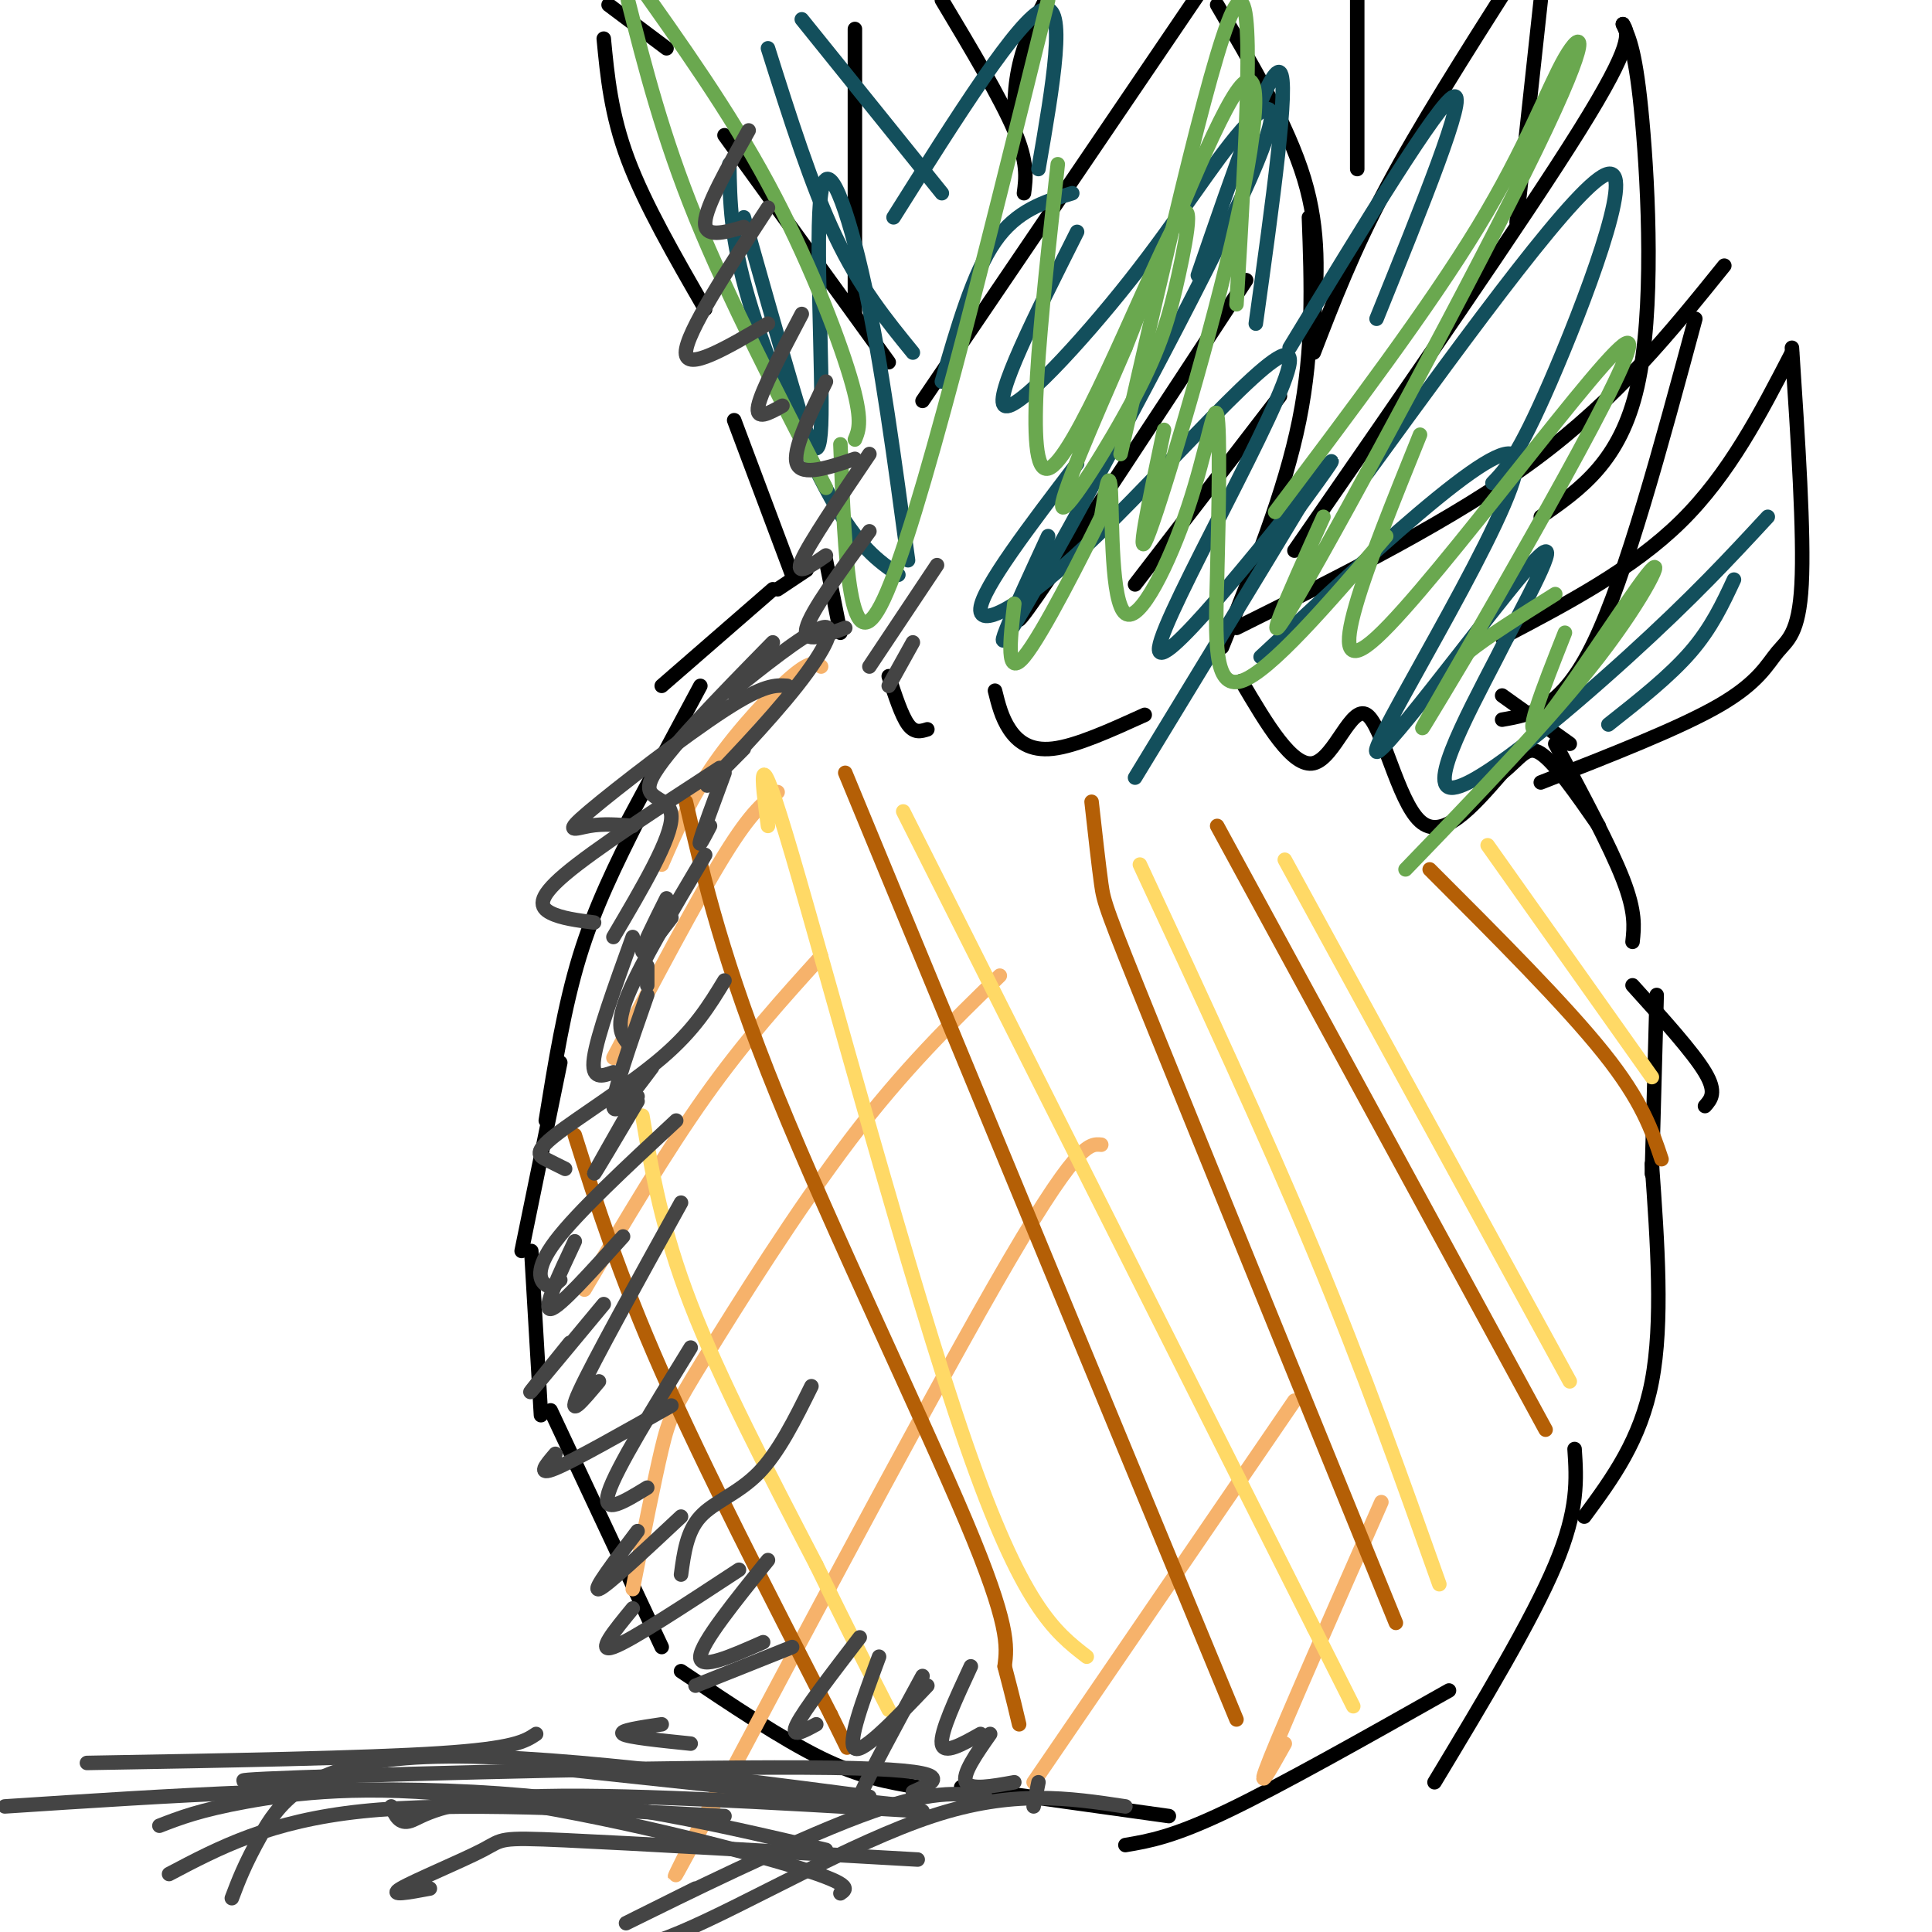 <svg viewBox='0 0 400 400' version='1.1' xmlns='http://www.w3.org/2000/svg' xmlns:xlink='http://www.w3.org/1999/xlink'><g fill='none' stroke='rgb(0,0,0)' stroke-width='3' stroke-linecap='round' stroke-linejoin='round'><path d='M167,118c0.000,0.000 -6.000,4.000 -6,4'/><path d='M160,122c0.000,0.000 -23.000,20.000 -23,20'/><path d='M145,142c0.000,0.000 -15.000,28.000 -15,28'/><path d='M132,170c-4.417,8.833 -8.833,17.667 -12,28c-3.167,10.333 -5.083,22.167 -7,34'/><path d='M116,220c0.000,0.000 -8.000,39.000 -8,39'/><path d='M110,259c0.000,0.000 2.000,34.000 2,34'/><path d='M114,292c0.000,0.000 23.000,49.000 23,49'/><path d='M141,346c10.417,7.000 20.833,14.000 29,18c8.167,4.000 14.083,5.000 20,6'/><path d='M199,370c0.000,0.000 43.000,6.000 43,6'/><path d='M311,144c0.000,0.000 14.000,10.000 14,10'/><path d='M322,154c5.667,10.583 11.333,21.167 14,28c2.667,6.833 2.333,9.917 2,13'/><path d='M338,204c6.250,6.917 12.500,13.833 15,18c2.500,4.167 1.250,5.583 0,7'/><path d='M343,206c0.000,0.000 -1.000,37.000 -1,37'/><path d='M342,241c1.167,16.417 2.333,32.833 0,45c-2.333,12.167 -8.167,20.083 -14,28'/><path d='M326,300c0.417,6.250 0.833,12.500 -4,24c-4.833,11.500 -14.917,28.250 -25,45'/><path d='M300,350c-17.417,9.833 -34.833,19.667 -46,25c-11.167,5.333 -16.083,6.167 -21,7'/><path d='M164,119c0.000,0.000 -12.000,-32.000 -12,-32'/><path d='M146,64c-6.250,-10.833 -12.500,-21.667 -16,-31c-3.500,-9.333 -4.250,-17.167 -5,-25'/><path d='M126,1c0.000,0.000 12.000,9.000 12,9'/><path d='M150,28c0.000,0.000 34.000,47.000 34,47'/><path d='M177,65c0.000,0.000 0.000,-59.000 0,-59'/><path d='M195,0c6.083,10.167 12.167,20.333 15,27c2.833,6.667 2.417,9.833 2,13'/><path d='M191,83c0.000,0.000 57.000,-84.000 57,-84'/><path d='M252,1c7.333,12.500 14.667,25.000 18,36c3.333,11.000 2.667,20.500 2,30'/><path d='M265,82c0.000,0.000 -30.000,39.000 -30,39'/><path d='M215,120c-3.583,6.667 -7.167,13.333 0,3c7.167,-10.333 25.083,-37.667 43,-65'/><path d='M271,45c0.500,13.583 1.000,27.167 -2,42c-3.000,14.833 -9.500,30.917 -16,47'/><path d='M256,130c22.583,-11.250 45.167,-22.500 62,-35c16.833,-12.500 27.917,-26.250 39,-40'/><path d='M351,66c-7.167,26.583 -14.333,53.167 -21,67c-6.667,13.833 -12.833,14.917 -19,16'/><path d='M311,132c13.500,-7.083 27.000,-14.167 37,-24c10.000,-9.833 16.500,-22.417 23,-35'/><path d='M371,72c1.274,19.357 2.548,38.714 2,49c-0.548,10.286 -2.917,11.500 -5,14c-2.083,2.500 -3.881,6.286 -12,11c-8.119,4.714 -22.560,10.357 -37,16'/><path d='M268,114c23.833,-34.417 47.667,-68.833 59,-87c11.333,-18.167 10.167,-20.083 9,-22'/><path d='M336,5c1.356,2.933 2.711,5.867 4,20c1.289,14.133 2.511,39.467 -1,55c-3.511,15.533 -11.756,21.267 -20,27'/><path d='M272,73c4.083,-10.583 8.167,-21.167 15,-34c6.833,-12.833 16.417,-27.917 26,-43'/><path d='M319,0c0.000,0.000 -5.000,46.000 -5,46'/><path d='M210,26c0.000,-5.000 0.000,-10.000 2,-16c2.000,-6.000 6.000,-13.000 10,-20'/><path d='M281,35c0.000,0.000 0.000,-36.000 0,-36'/><path d='M171,116c0.000,0.000 3.000,15.000 3,15'/><path d='M184,140c1.333,4.083 2.667,8.167 4,10c1.333,1.833 2.667,1.417 4,1'/><path d='M206,143c0.689,2.778 1.378,5.556 3,8c1.622,2.444 4.178,4.556 9,4c4.822,-0.556 11.911,-3.778 19,-7'/><path d='M257,141c5.321,9.030 10.643,18.060 15,17c4.357,-1.060 7.750,-12.208 11,-10c3.250,2.208 6.357,17.774 11,22c4.643,4.226 10.821,-2.887 17,-10'/><path d='M311,160c3.889,-3.111 5.111,-5.889 8,-4c2.889,1.889 7.444,8.444 12,15'/></g>
<g fill='none' stroke='rgb(246,178,107)' stroke-width='3' stroke-linecap='round' stroke-linejoin='round'><path d='M170,138c-1.000,-0.689 -2.000,-1.378 -6,2c-4.000,3.378 -11.000,10.822 -16,18c-5.000,7.178 -8.000,14.089 -11,21'/><path d='M161,164c-2.667,1.917 -5.333,3.833 -11,13c-5.667,9.167 -14.333,25.583 -23,42'/><path d='M170,198c-7.917,8.750 -15.833,17.500 -24,29c-8.167,11.500 -16.583,25.750 -25,40'/><path d='M207,202c-9.940,9.673 -19.881,19.345 -31,34c-11.119,14.655 -23.417,34.292 -30,45c-6.583,10.708 -7.452,12.488 -9,19c-1.548,6.512 -3.774,17.756 -6,29'/><path d='M228,237c-2.556,-0.244 -5.111,-0.489 -22,29c-16.889,29.489 -48.111,88.711 -60,111c-11.889,22.289 -4.444,7.644 3,-7'/><path d='M268,290c0.000,0.000 -54.000,79.000 -54,79'/><path d='M286,311c-9.833,22.333 -19.667,44.667 -23,53c-3.333,8.333 -0.167,2.667 3,-3'/></g>
<g fill='none' stroke='rgb(180,95,6)' stroke-width='3' stroke-linecap='round' stroke-linejoin='round'><path d='M296,180c14.000,14.000 28.000,28.000 36,38c8.000,10.000 10.000,16.000 12,22'/><path d='M252,171c0.000,0.000 68.000,125.000 68,125'/><path d='M226,166c0.733,6.578 1.467,13.156 2,17c0.533,3.844 0.867,4.956 11,30c10.133,25.044 30.067,74.022 50,123'/><path d='M175,160c0.000,0.000 81.000,196.000 81,196'/><path d='M142,166c3.867,16.644 7.733,33.289 19,61c11.267,27.711 29.933,66.489 39,88c9.067,21.511 8.533,25.756 8,30'/><path d='M208,345c1.833,7.000 2.417,9.500 3,12'/><path d='M119,235c4.583,14.500 9.167,29.000 18,49c8.833,20.000 21.917,45.500 35,71'/><path d='M172,355c5.833,11.833 2.917,5.917 0,0'/></g>
<g fill='none' stroke='rgb(255,217,102)' stroke-width='3' stroke-linecap='round' stroke-linejoin='round'><path d='M308,175c0.000,0.000 34.000,48.000 34,48'/><path d='M266,178c0.000,0.000 59.000,108.000 59,108'/><path d='M236,179c12.833,27.583 25.667,55.167 36,80c10.333,24.833 18.167,46.917 26,69'/><path d='M187,168c0.000,0.000 85.000,169.000 85,169'/><path d='M272,337c14.167,28.167 7.083,14.083 0,0'/><path d='M159,171c-1.333,-10.044 -2.667,-20.089 5,6c7.667,26.089 24.333,88.311 36,122c11.667,33.689 18.333,38.844 25,44'/><path d='M133,231c2.000,11.750 4.000,23.500 10,39c6.000,15.500 16.000,34.750 26,54'/><path d='M169,324c6.833,14.000 10.917,22.000 15,30'/></g>
<g fill='none' stroke='rgb(19,79,92)' stroke-width='3' stroke-linecap='round' stroke-linejoin='round'><path d='M186,119c-4.111,-2.822 -8.222,-5.644 -14,-16c-5.778,-10.356 -13.222,-28.244 -17,-41c-3.778,-12.756 -3.889,-20.378 -4,-28'/><path d='M154,45c3.490,12.372 6.979,24.743 10,35c3.021,10.257 5.573,18.399 6,8c0.427,-10.399 -1.270,-39.338 0,-48c1.270,-8.662 5.506,2.954 9,19c3.494,16.046 6.247,36.523 9,57'/><path d='M195,79c3.250,-11.250 6.500,-22.500 11,-29c4.500,-6.500 10.250,-8.250 16,-10'/><path d='M223,48c-8.685,17.294 -17.369,34.587 -15,36c2.369,1.413 15.792,-13.055 26,-26c10.208,-12.945 17.200,-24.367 23,-31c5.800,-6.633 10.408,-8.478 0,14c-10.408,22.478 -35.831,69.279 -45,85c-9.169,15.721 -2.085,0.360 5,-15'/><path d='M223,96c-9.815,12.878 -19.629,25.756 -20,30c-0.371,4.244 8.702,-0.147 25,-16c16.298,-15.853 39.822,-43.167 39,-35c-0.822,8.167 -25.991,51.814 -27,59c-1.009,7.186 22.140,-22.090 31,-33c8.860,-10.910 3.430,-3.455 -2,4'/><path d='M269,105c-6.000,10.000 -20.000,33.000 -34,56'/><path d='M261,136c26.625,-24.762 53.250,-49.524 53,-40c-0.250,9.524 -27.375,53.333 -29,59c-1.625,5.667 22.250,-26.810 31,-37c8.750,-10.190 2.375,1.905 -4,14'/><path d='M312,132c-5.190,10.440 -16.167,29.542 -12,31c4.167,1.458 23.476,-14.726 37,-27c13.524,-12.274 21.262,-20.637 29,-29'/><path d='M359,120c-2.333,5.000 -4.667,10.000 -9,15c-4.333,5.000 -10.667,10.000 -17,15'/><path d='M283,98c22.178,-30.489 44.356,-60.978 50,-62c5.644,-1.022 -5.244,27.422 -12,43c-6.756,15.578 -9.378,18.289 -12,21'/><path d='M285,66c9.500,-23.500 19.000,-47.000 16,-46c-3.000,1.000 -18.500,26.500 -34,52'/><path d='M260,67c3.500,-25.167 7.000,-50.333 5,-52c-2.000,-1.667 -9.500,20.167 -17,42'/><path d='M215,35c3.000,-17.333 6.000,-34.667 1,-33c-5.000,1.667 -18.000,22.333 -31,43'/><path d='M195,40c0.000,0.000 -29.000,-36.000 -29,-36'/><path d='M159,10c4.500,14.250 9.000,28.500 14,39c5.000,10.500 10.500,17.250 16,24'/></g>
<g fill='none' stroke='rgb(106,168,79)' stroke-width='3' stroke-linecap='round' stroke-linejoin='round'><path d='M177,91c0.844,-2.000 1.689,-4.000 -1,-13c-2.689,-9.000 -8.911,-25.000 -17,-40c-8.089,-15.000 -18.044,-29.000 -28,-43'/><path d='M130,0c3.583,14.083 7.167,28.167 14,45c6.833,16.833 16.917,36.417 27,56'/><path d='M174,92c0.917,23.667 1.833,47.333 9,32c7.167,-15.333 20.583,-69.667 34,-124'/><path d='M219,34c-3.580,32.166 -7.161,64.332 -2,63c5.161,-1.332 19.062,-36.161 25,-48c5.938,-11.839 3.911,-0.689 2,8c-1.911,8.689 -3.707,14.916 -9,25c-5.293,10.084 -14.084,24.024 -15,23c-0.916,-1.024 6.042,-17.012 13,-33'/><path d='M233,72c6.923,-17.657 17.732,-45.300 23,-53c5.268,-7.700 4.995,4.542 0,27c-4.995,22.458 -14.713,55.131 -18,64c-3.287,8.869 -0.144,-6.065 3,-21'/><path d='M232,94c10.000,-43.917 20.000,-87.833 24,-93c4.000,-5.167 2.000,28.417 0,62'/><path d='M264,106c15.930,-21.156 31.860,-42.313 42,-59c10.140,-16.687 14.491,-28.906 18,-35c3.509,-6.094 6.175,-6.064 -6,19c-12.175,25.064 -39.193,75.161 -49,92c-9.807,16.839 -2.404,0.419 5,-16'/><path d='M294,90c-10.810,26.768 -21.619,53.536 -9,42c12.619,-11.536 48.667,-61.375 52,-61c3.333,0.375 -26.048,50.964 -37,70c-10.952,19.036 -3.476,6.518 4,-6'/><path d='M304,135c3.667,-3.000 10.833,-7.500 18,-12'/><path d='M324,131c-4.661,11.780 -9.321,23.560 -5,19c4.321,-4.560 17.625,-25.458 22,-31c4.375,-5.542 -0.179,4.274 -10,17c-9.821,12.726 -24.911,28.363 -40,44'/><path d='M287,111c-12.091,14.078 -24.183,28.156 -30,30c-5.817,1.844 -5.361,-8.545 -5,-22c0.361,-13.455 0.627,-29.975 0,-33c-0.627,-3.025 -2.147,7.447 -6,19c-3.853,11.553 -10.037,24.187 -13,22c-2.963,-2.187 -2.704,-19.196 -3,-25c-0.296,-5.804 -1.148,-0.402 -2,5'/><path d='M228,107c-3.778,7.711 -12.222,24.489 -16,29c-3.778,4.511 -2.889,-3.244 -2,-11'/></g>
<g fill='none' stroke='rgb(68,68,68)' stroke-width='3' stroke-linecap='round' stroke-linejoin='round'><path d='M163,142c-2.381,-0.173 -4.762,-0.345 -13,5c-8.238,5.345 -22.333,16.208 -28,21c-5.667,4.792 -2.905,3.512 0,3c2.905,-0.512 5.952,-0.256 9,0'/><path d='M149,159c-12.978,8.444 -25.956,16.889 -32,22c-6.044,5.111 -5.156,6.889 -3,8c2.156,1.111 5.578,1.556 9,2'/><path d='M146,177c-6.667,11.250 -13.333,22.500 -16,29c-2.667,6.500 -1.333,8.250 0,10'/><path d='M150,203c-3.089,5.089 -6.179,10.179 -13,16c-6.821,5.821 -17.375,12.375 -22,16c-4.625,3.625 -3.321,4.321 -2,5c1.321,0.679 2.661,1.339 4,2'/><path d='M140,232c-10.267,9.533 -20.533,19.067 -25,25c-4.467,5.933 -3.133,8.267 -2,9c1.133,0.733 2.067,-0.133 3,-1'/><path d='M141,249c-9.083,16.417 -18.167,32.833 -21,39c-2.833,6.167 0.583,2.083 4,-2'/><path d='M143,279c-7.750,12.583 -15.500,25.167 -17,30c-1.500,4.833 3.250,1.917 8,-1'/><path d='M168,287c-3.400,6.867 -6.800,13.733 -11,18c-4.200,4.267 -9.200,5.933 -12,9c-2.800,3.067 -3.400,7.533 -4,12'/><path d='M159,323c-6.917,8.583 -13.833,17.167 -14,20c-0.167,2.833 6.417,-0.083 13,-3'/><path d='M178,339c-5.750,7.500 -11.500,15.000 -13,18c-1.500,3.000 1.250,1.500 4,0'/><path d='M191,347c-5.583,10.250 -11.167,20.500 -13,25c-1.833,4.500 0.083,3.250 2,2'/><path d='M189,374c0.000,0.000 -75.000,-8.000 -75,-8'/><path d='M189,371c5.200,-2.311 10.400,-4.622 -17,-5c-27.400,-0.378 -87.400,1.178 -110,2c-22.600,0.822 -7.800,0.911 7,1'/><path d='M191,375c-32.044,-1.889 -64.089,-3.778 -82,-3c-17.911,0.778 -21.689,4.222 -24,5c-2.311,0.778 -3.156,-1.111 -4,-3'/><path d='M204,372c-5.600,-0.778 -11.200,-1.556 -26,4c-14.800,5.556 -38.800,17.444 -46,21c-7.200,3.556 2.400,-1.222 12,-6'/><path d='M233,374c-11.644,-1.756 -23.289,-3.511 -40,2c-16.711,5.511 -38.489,18.289 -52,24c-13.511,5.711 -18.756,4.356 -24,3'/><path d='M190,385c-29.470,-1.679 -58.940,-3.357 -73,-4c-14.060,-0.643 -12.708,-0.250 -17,2c-4.292,2.250 -14.226,6.357 -17,8c-2.774,1.643 1.613,0.821 6,0'/><path d='M180,372c-37.333,-4.867 -74.667,-9.733 -96,-8c-21.333,1.733 -26.667,10.067 -30,16c-3.333,5.933 -4.667,9.467 -6,13'/><path d='M171,383c-22.333,-5.250 -44.667,-10.500 -73,-12c-28.333,-1.500 -62.667,0.750 -97,3'/><path d='M150,376c-27.917,-1.500 -55.833,-3.000 -75,-1c-19.167,2.000 -29.583,7.500 -40,13'/><path d='M174,392c1.411,-0.952 2.821,-1.905 -11,-6c-13.821,-4.095 -42.875,-11.333 -65,-14c-22.125,-2.667 -37.321,-0.762 -47,1c-9.679,1.762 -13.839,3.381 -18,5'/><path d='M111,359c-2.250,1.500 -4.500,3.000 -20,4c-15.500,1.000 -44.250,1.500 -73,2'/><path d='M143,361c-6.500,-0.667 -13.000,-1.333 -14,-2c-1.000,-0.667 3.500,-1.333 8,-2'/><path d='M164,341c0.000,0.000 -20.000,8.000 -20,8'/><path d='M153,325c-11.167,7.333 -22.333,14.667 -26,16c-3.667,1.333 0.167,-3.333 4,-8'/><path d='M141,314c-7.750,7.250 -15.500,14.500 -17,15c-1.500,0.500 3.250,-5.750 8,-12'/><path d='M139,291c-10.000,5.667 -20.000,11.333 -24,13c-4.000,1.667 -2.000,-0.667 0,-3'/><path d='M125,270c-6.917,8.333 -13.833,16.667 -15,18c-1.167,1.333 3.417,-4.333 8,-10'/><path d='M129,256c-6.667,7.417 -13.333,14.833 -15,15c-1.667,0.167 1.667,-6.917 5,-14'/><path d='M132,228c-4.500,7.583 -9.000,15.167 -9,15c0.000,-0.167 4.500,-8.083 9,-16'/><path d='M135,221c-3.917,5.250 -7.833,10.500 -8,8c-0.167,-2.500 3.417,-12.750 7,-23'/><path d='M134,204c0.000,0.000 0.000,-4.000 0,-4'/><path d='M139,190c-2.917,3.833 -5.833,7.667 -6,7c-0.167,-0.667 2.417,-5.833 5,-11'/><path d='M147,171c-1.250,2.417 -2.500,4.833 -2,3c0.500,-1.833 2.750,-7.917 5,-14'/><path d='M154,155c-4.707,4.761 -9.413,9.522 -7,7c2.413,-2.522 11.946,-12.325 18,-20c6.054,-7.675 8.630,-13.220 5,-12c-3.630,1.220 -13.466,9.206 -17,12c-3.534,2.794 -0.767,0.397 2,-2'/><path d='M160,133c-11.267,11.489 -22.533,22.978 -25,28c-2.467,5.022 3.867,3.578 4,8c0.133,4.422 -5.933,14.711 -12,25'/><path d='M131,194c-3.667,10.167 -7.333,20.333 -8,25c-0.667,4.667 1.667,3.833 4,3'/><path d='M182,343c-3.333,9.000 -6.667,18.000 -5,19c1.667,1.000 8.333,-6.000 15,-13'/><path d='M201,345c-3.167,6.833 -6.333,13.667 -6,16c0.333,2.333 4.167,0.167 8,-2'/><path d='M205,359c-2.917,4.167 -5.833,8.333 -5,10c0.833,1.667 5.417,0.833 10,0'/><path d='M215,369c0.000,0.000 -1.000,5.000 -1,5'/><path d='M155,27c-4.417,7.833 -8.833,15.667 -9,19c-0.167,3.333 3.917,2.167 8,1'/><path d='M159,43c-8.500,13.000 -17.000,26.000 -17,30c0.000,4.000 8.500,-1.000 17,-6'/><path d='M166,65c-4.167,7.917 -8.333,15.833 -9,19c-0.667,3.167 2.167,1.583 5,0'/><path d='M171,79c-3.500,7.167 -7.000,14.333 -6,17c1.000,2.667 6.500,0.833 12,-1'/><path d='M180,94c-6.250,9.250 -12.500,18.500 -14,22c-1.500,3.500 1.750,1.250 5,-1'/><path d='M180,110c-6.083,8.333 -12.167,16.667 -13,20c-0.833,3.333 3.583,1.667 8,0'/><path d='M194,117c0.000,0.000 -14.000,21.000 -14,21'/><path d='M189,133c0.000,0.000 -5.000,9.000 -5,9'/></g>
</svg>